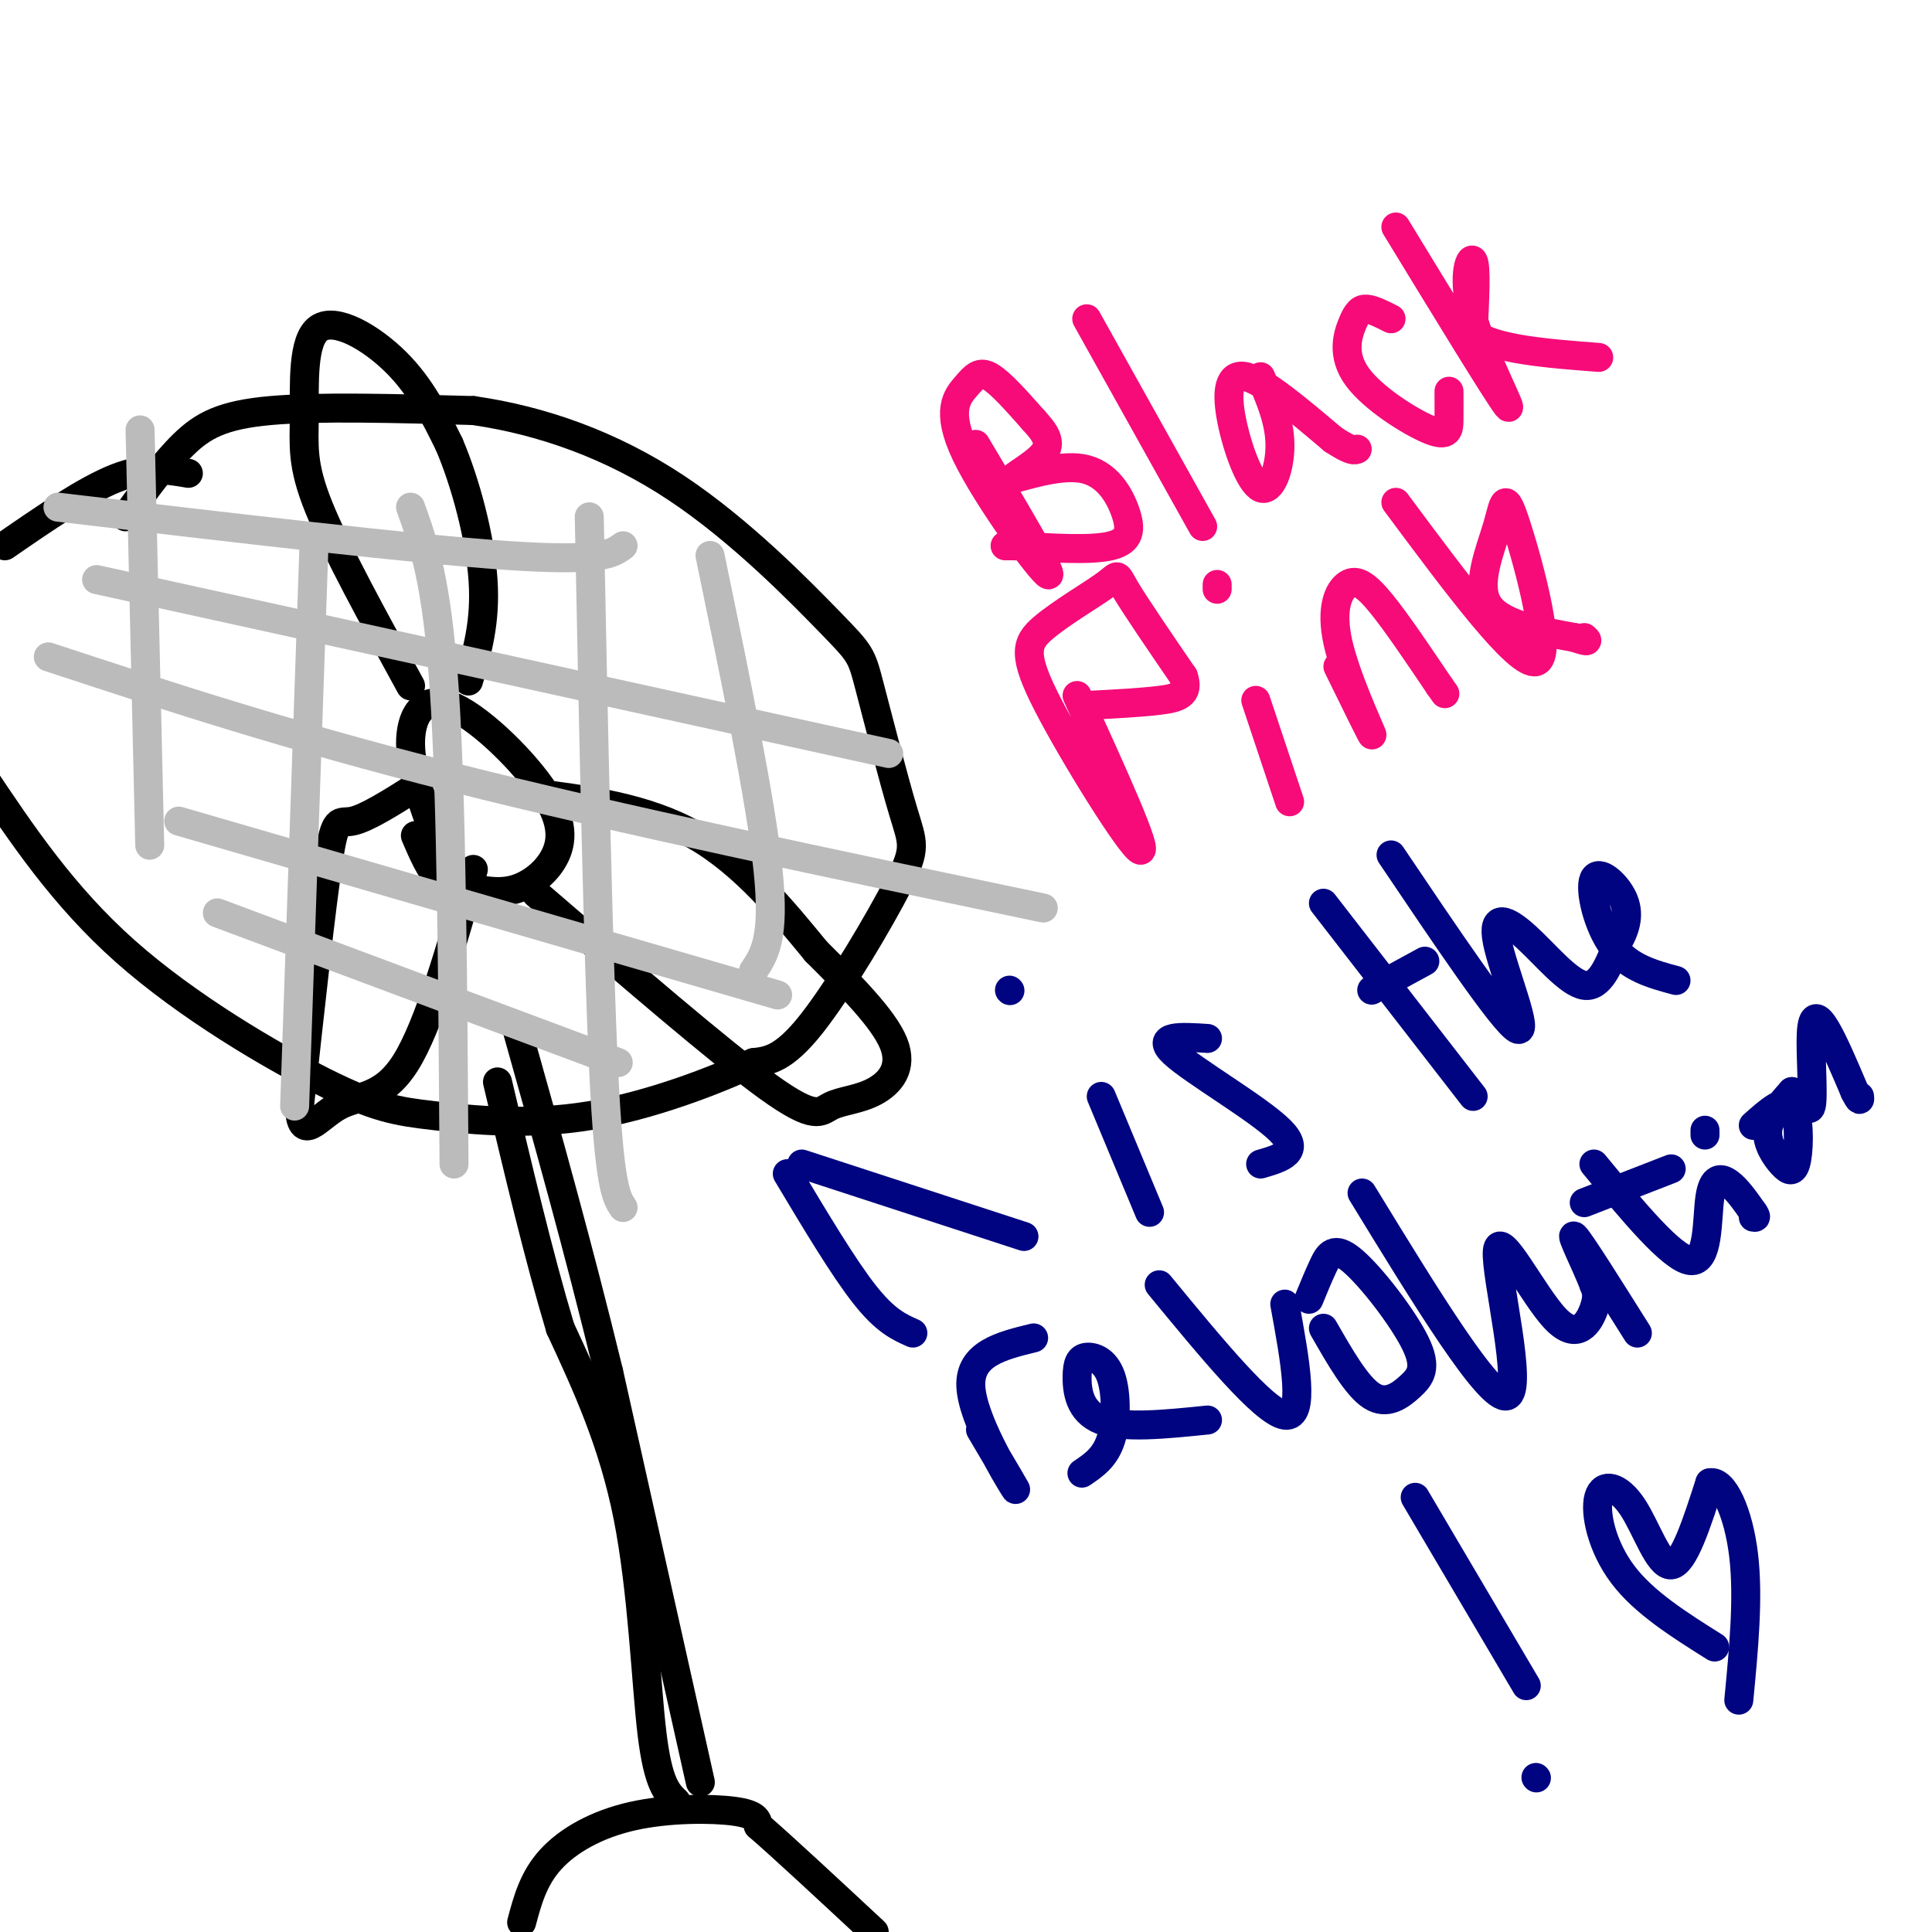 <svg viewBox='0 0 400 400' version='1.1' xmlns='http://www.w3.org/2000/svg' xmlns:xlink='http://www.w3.org/1999/xlink'><g fill='none' stroke='rgb(0,0,0)' stroke-width='6' stroke-linecap='round' stroke-linejoin='round'><path d='M108,398c1.208,-4.524 2.417,-9.048 6,-13c3.583,-3.952 9.542,-7.333 17,-9c7.458,-1.667 16.417,-1.619 21,-1c4.583,0.619 4.792,1.810 5,3'/><path d='M157,378c4.833,4.167 14.417,13.083 24,22'/><path d='M140,373c-1.867,-1.778 -3.733,-3.556 -5,-14c-1.267,-10.444 -1.933,-29.556 -5,-45c-3.067,-15.444 -8.533,-27.222 -14,-39'/><path d='M116,275c-4.500,-15.000 -8.750,-33.000 -13,-51'/><path d='M145,369c0.000,0.000 -19.000,-85.000 -19,-85'/><path d='M126,284c-6.333,-26.000 -12.667,-48.500 -19,-71'/><path d='M26,107c4.000,-5.556 8.000,-11.111 12,-15c4.000,-3.889 8.000,-6.111 18,-7c10.000,-0.889 26.000,-0.444 42,0'/><path d='M98,85c14.171,2.032 28.600,7.111 42,16c13.400,8.889 25.771,21.586 32,28c6.229,6.414 6.315,6.545 8,13c1.685,6.455 4.967,19.235 7,26c2.033,6.765 2.817,7.514 -1,15c-3.817,7.486 -12.233,21.710 -18,29c-5.767,7.290 -8.883,7.645 -12,8'/><path d='M156,220c-7.839,3.699 -21.438,8.947 -34,11c-12.562,2.053 -24.089,0.911 -32,0c-7.911,-0.911 -12.207,-1.591 -23,-7c-10.793,-5.409 -28.084,-15.545 -41,-27c-12.916,-11.455 -21.458,-24.227 -30,-37'/><path d='M1,113c8.333,-5.750 16.667,-11.500 23,-14c6.333,-2.500 10.667,-1.750 15,-1'/><path d='M90,173c-2.480,-6.707 -4.961,-13.415 -5,-19c-0.039,-5.585 2.362,-10.049 8,-8c5.638,2.049 14.511,10.611 19,17c4.489,6.389 4.593,10.605 3,14c-1.593,3.395 -4.884,5.970 -8,7c-3.116,1.030 -6.058,0.515 -9,0'/><path d='M98,184c-2.733,-0.044 -5.067,-0.156 -7,-2c-1.933,-1.844 -3.467,-5.422 -5,-9'/><path d='M111,185c19.030,16.411 38.061,32.823 48,40c9.939,7.177 10.788,5.120 13,4c2.212,-1.120 5.788,-1.301 9,-3c3.212,-1.699 6.061,-4.914 4,-10c-2.061,-5.086 -9.030,-12.043 -16,-19'/><path d='M169,197c-6.489,-7.889 -14.711,-18.111 -25,-24c-10.289,-5.889 -22.644,-7.444 -35,-9'/><path d='M85,142c-7.710,-14.061 -15.419,-28.121 -19,-37c-3.581,-8.879 -3.032,-12.576 -3,-19c0.032,-6.424 -0.453,-15.576 3,-18c3.453,-2.424 10.844,1.879 16,7c5.156,5.121 8.078,11.061 11,17'/><path d='M93,92c3.400,7.933 6.400,19.267 7,28c0.600,8.733 -1.200,14.867 -3,21'/><path d='M86,163c-5.067,3.200 -10.133,6.400 -13,7c-2.867,0.600 -3.533,-1.400 -5,8c-1.467,9.400 -3.733,30.200 -6,51'/><path d='M62,229c0.214,7.952 3.750,2.333 8,0c4.250,-2.333 9.214,-1.381 14,-9c4.786,-7.619 9.393,-23.810 14,-40'/></g>
<g fill='none' stroke='rgb(246,11,121)' stroke-width='6' stroke-linecap='round' stroke-linejoin='round'><path d='M202,92c8.239,13.848 16.478,27.697 15,27c-1.478,-0.697 -12.675,-15.939 -17,-25c-4.325,-9.061 -1.780,-11.939 0,-14c1.780,-2.061 2.794,-3.303 5,-2c2.206,1.303 5.603,5.152 9,9'/><path d='M214,87c2.399,2.611 3.897,4.637 2,7c-1.897,2.363 -7.188,5.061 -6,5c1.188,-0.061 8.854,-2.882 14,-2c5.146,0.882 7.770,5.468 9,9c1.230,3.532 1.066,6.009 -3,7c-4.066,0.991 -12.033,0.495 -20,0'/><path d='M210,113c-3.333,0.000 -1.667,0.000 0,0'/><path d='M225,66c0.000,0.000 24.000,43.000 24,43'/><path d='M261,78c1.967,4.566 3.933,9.132 4,14c0.067,4.868 -1.766,10.037 -4,9c-2.234,-1.037 -4.871,-8.279 -6,-14c-1.129,-5.721 -0.751,-9.920 3,-9c3.751,0.920 10.876,6.960 18,13'/><path d='M276,91c3.833,2.500 4.417,2.250 5,2'/><path d='M288,66c-1.856,-0.942 -3.713,-1.885 -5,-2c-1.287,-0.115 -2.005,0.596 -3,3c-0.995,2.404 -2.267,6.500 1,11c3.267,4.500 11.072,9.404 15,11c3.928,1.596 3.979,-0.115 4,-2c0.021,-1.885 0.010,-3.942 0,-6'/><path d='M289,47c10.512,17.226 21.024,34.452 23,37c1.976,2.548 -4.583,-9.583 -7,-18c-2.417,-8.417 -0.690,-13.119 0,-12c0.690,1.119 0.345,8.060 0,15'/><path d='M305,69c4.333,3.333 15.167,4.167 26,5'/><path d='M223,144c7.514,16.504 15.027,33.009 13,32c-2.027,-1.009 -13.596,-19.530 -19,-30c-5.404,-10.470 -4.644,-12.889 -1,-16c3.644,-3.111 10.174,-6.915 13,-9c2.826,-2.085 1.950,-2.453 4,1c2.050,3.453 7.025,10.726 12,18'/><path d='M245,140c1.378,3.867 -1.178,4.533 -5,5c-3.822,0.467 -8.911,0.733 -14,1'/><path d='M260,145c0.000,0.000 7.000,21.000 7,21'/><path d='M252,122c0.000,0.000 0.000,-1.000 0,-1'/><path d='M277,138c3.775,7.700 7.550,15.400 7,14c-0.550,-1.400 -5.426,-11.901 -7,-19c-1.574,-7.099 0.153,-10.796 2,-12c1.847,-1.204 3.813,0.085 7,4c3.187,3.915 7.593,10.458 12,17'/><path d='M298,142c2.000,2.833 1.000,1.417 0,0'/><path d='M289,104c12.633,17.002 25.266,34.003 29,33c3.734,-1.003 -1.432,-20.011 -4,-28c-2.568,-7.989 -2.537,-4.959 -4,0c-1.463,4.959 -4.418,11.845 -2,16c2.418,4.155 10.209,5.577 18,7'/><path d='M326,132c3.333,1.167 2.667,0.583 2,0'/></g>
<g fill='none' stroke='rgb(0,4,129)' stroke-width='6' stroke-linecap='round' stroke-linejoin='round'><path d='M228,227c0.000,0.000 10.000,24.000 10,24'/><path d='M209,205c0.000,0.000 0.100,0.100 0.1,0.1'/><path d='M250,215c-5.489,-0.356 -10.978,-0.711 -7,3c3.978,3.711 17.422,11.489 22,16c4.578,4.511 0.289,5.756 -4,7'/><path d='M274,187c0.000,0.000 31.000,40.000 31,40'/><path d='M284,205c0.000,0.000 11.000,-6.000 11,-6'/><path d='M288,177c11.539,17.129 23.078,34.258 26,36c2.922,1.742 -2.774,-11.904 -4,-18c-1.226,-6.096 2.016,-4.641 6,-1c3.984,3.641 8.710,9.469 12,10c3.290,0.531 5.145,-4.234 7,-9'/><path d='M335,195c1.695,-2.987 2.434,-5.955 1,-9c-1.434,-3.045 -5.040,-6.166 -6,-4c-0.960,2.166 0.726,9.619 4,14c3.274,4.381 8.137,5.691 13,7'/><path d='M203,296c4.244,7.178 8.489,14.356 7,12c-1.489,-2.356 -8.711,-14.244 -9,-21c-0.289,-6.756 6.356,-8.378 13,-10'/><path d='M224,305c2.402,-1.621 4.803,-3.242 6,-7c1.197,-3.758 1.188,-9.653 0,-13c-1.188,-3.347 -3.556,-4.144 -5,-4c-1.444,0.144 -1.966,1.231 -2,4c-0.034,2.769 0.419,7.220 5,9c4.581,1.780 13.291,0.890 22,0'/><path d='M240,266c10.833,13.167 21.667,26.333 26,27c4.333,0.667 2.167,-11.167 0,-23'/><path d='M271,269c0.978,-2.392 1.956,-4.785 3,-7c1.044,-2.215 2.153,-4.254 6,-1c3.847,3.254 10.433,11.800 13,17c2.567,5.200 1.114,7.054 -1,9c-2.114,1.946 -4.890,3.985 -8,2c-3.110,-1.985 -6.555,-7.992 -10,-14'/><path d='M282,247c13.206,21.581 26.411,43.161 30,42c3.589,-1.161 -2.440,-25.064 -2,-30c0.440,-4.936 7.349,9.094 12,14c4.651,4.906 7.043,0.687 8,-2c0.957,-2.687 0.478,-3.844 0,-5'/><path d='M330,266c-1.467,-3.889 -5.133,-11.111 -4,-10c1.133,1.111 7.067,10.556 13,20'/><path d='M330,241c8.089,9.798 16.179,19.595 20,20c3.821,0.405 3.375,-8.583 4,-13c0.625,-4.417 2.321,-4.262 4,-3c1.679,1.262 3.339,3.631 5,6'/><path d='M363,251c0.833,1.167 0.417,1.083 0,1'/><path d='M353,235c0.000,0.000 0.000,-1.000 0,-1'/><path d='M363,233c3.209,-2.863 6.418,-5.726 8,-4c1.582,1.726 1.537,8.040 1,11c-0.537,2.960 -1.568,2.566 -3,1c-1.432,-1.566 -3.266,-4.305 -3,-7c0.266,-2.695 2.633,-5.348 5,-8'/><path d='M371,226c1.708,0.293 3.478,5.027 4,3c0.522,-2.027 -0.206,-10.815 0,-15c0.206,-4.185 1.344,-3.767 3,-1c1.656,2.767 3.828,7.884 6,13'/><path d='M384,226c1.167,2.333 1.083,1.667 1,1'/><path d='M328,249c0.000,0.000 18.000,-7.000 18,-7'/><path d='M293,310c0.000,0.000 23.000,39.000 23,39'/><path d='M318,368c0.000,0.000 0.100,0.100 0.1,0.1'/><path d='M355,341c-7.303,-4.590 -14.606,-9.180 -19,-15c-4.394,-5.820 -5.879,-12.869 -5,-16c0.879,-3.131 4.121,-2.343 7,2c2.879,4.343 5.394,12.241 8,12c2.606,-0.241 5.303,-8.620 8,-17'/><path d='M354,307c2.844,-0.644 5.956,6.244 7,15c1.044,8.756 0.022,19.378 -1,30'/><path d='M163,243c5.833,9.750 11.667,19.500 16,25c4.333,5.500 7.167,6.750 10,8'/><path d='M166,241c0.000,0.000 46.000,15.000 46,15'/></g>
<g fill='none' stroke='rgb(187,187,187)' stroke-width='6' stroke-linecap='round' stroke-linejoin='round'><path d='M12,105c36.750,4.333 73.500,8.667 93,10c19.500,1.333 21.750,-0.333 24,-2'/><path d='M20,120c0.000,0.000 164.000,36.000 164,36'/><path d='M10,136c24.833,8.167 49.667,16.333 84,25c34.333,8.667 78.167,17.833 122,27'/><path d='M37,170c0.000,0.000 124.000,36.000 124,36'/><path d='M45,189c0.000,0.000 83.000,31.000 83,31'/><path d='M29,89c0.000,0.000 2.000,86.000 2,86'/><path d='M65,113c0.000,0.000 -4.000,116.000 -4,116'/><path d='M85,105c2.750,7.667 5.500,15.333 7,38c1.500,22.667 1.750,60.333 2,98'/><path d='M122,107c0.917,45.583 1.833,91.167 3,115c1.167,23.833 2.583,25.917 4,28'/><path d='M147,115c5.250,25.333 10.500,50.667 12,65c1.500,14.333 -0.750,17.667 -3,21'/></g>
</svg>
